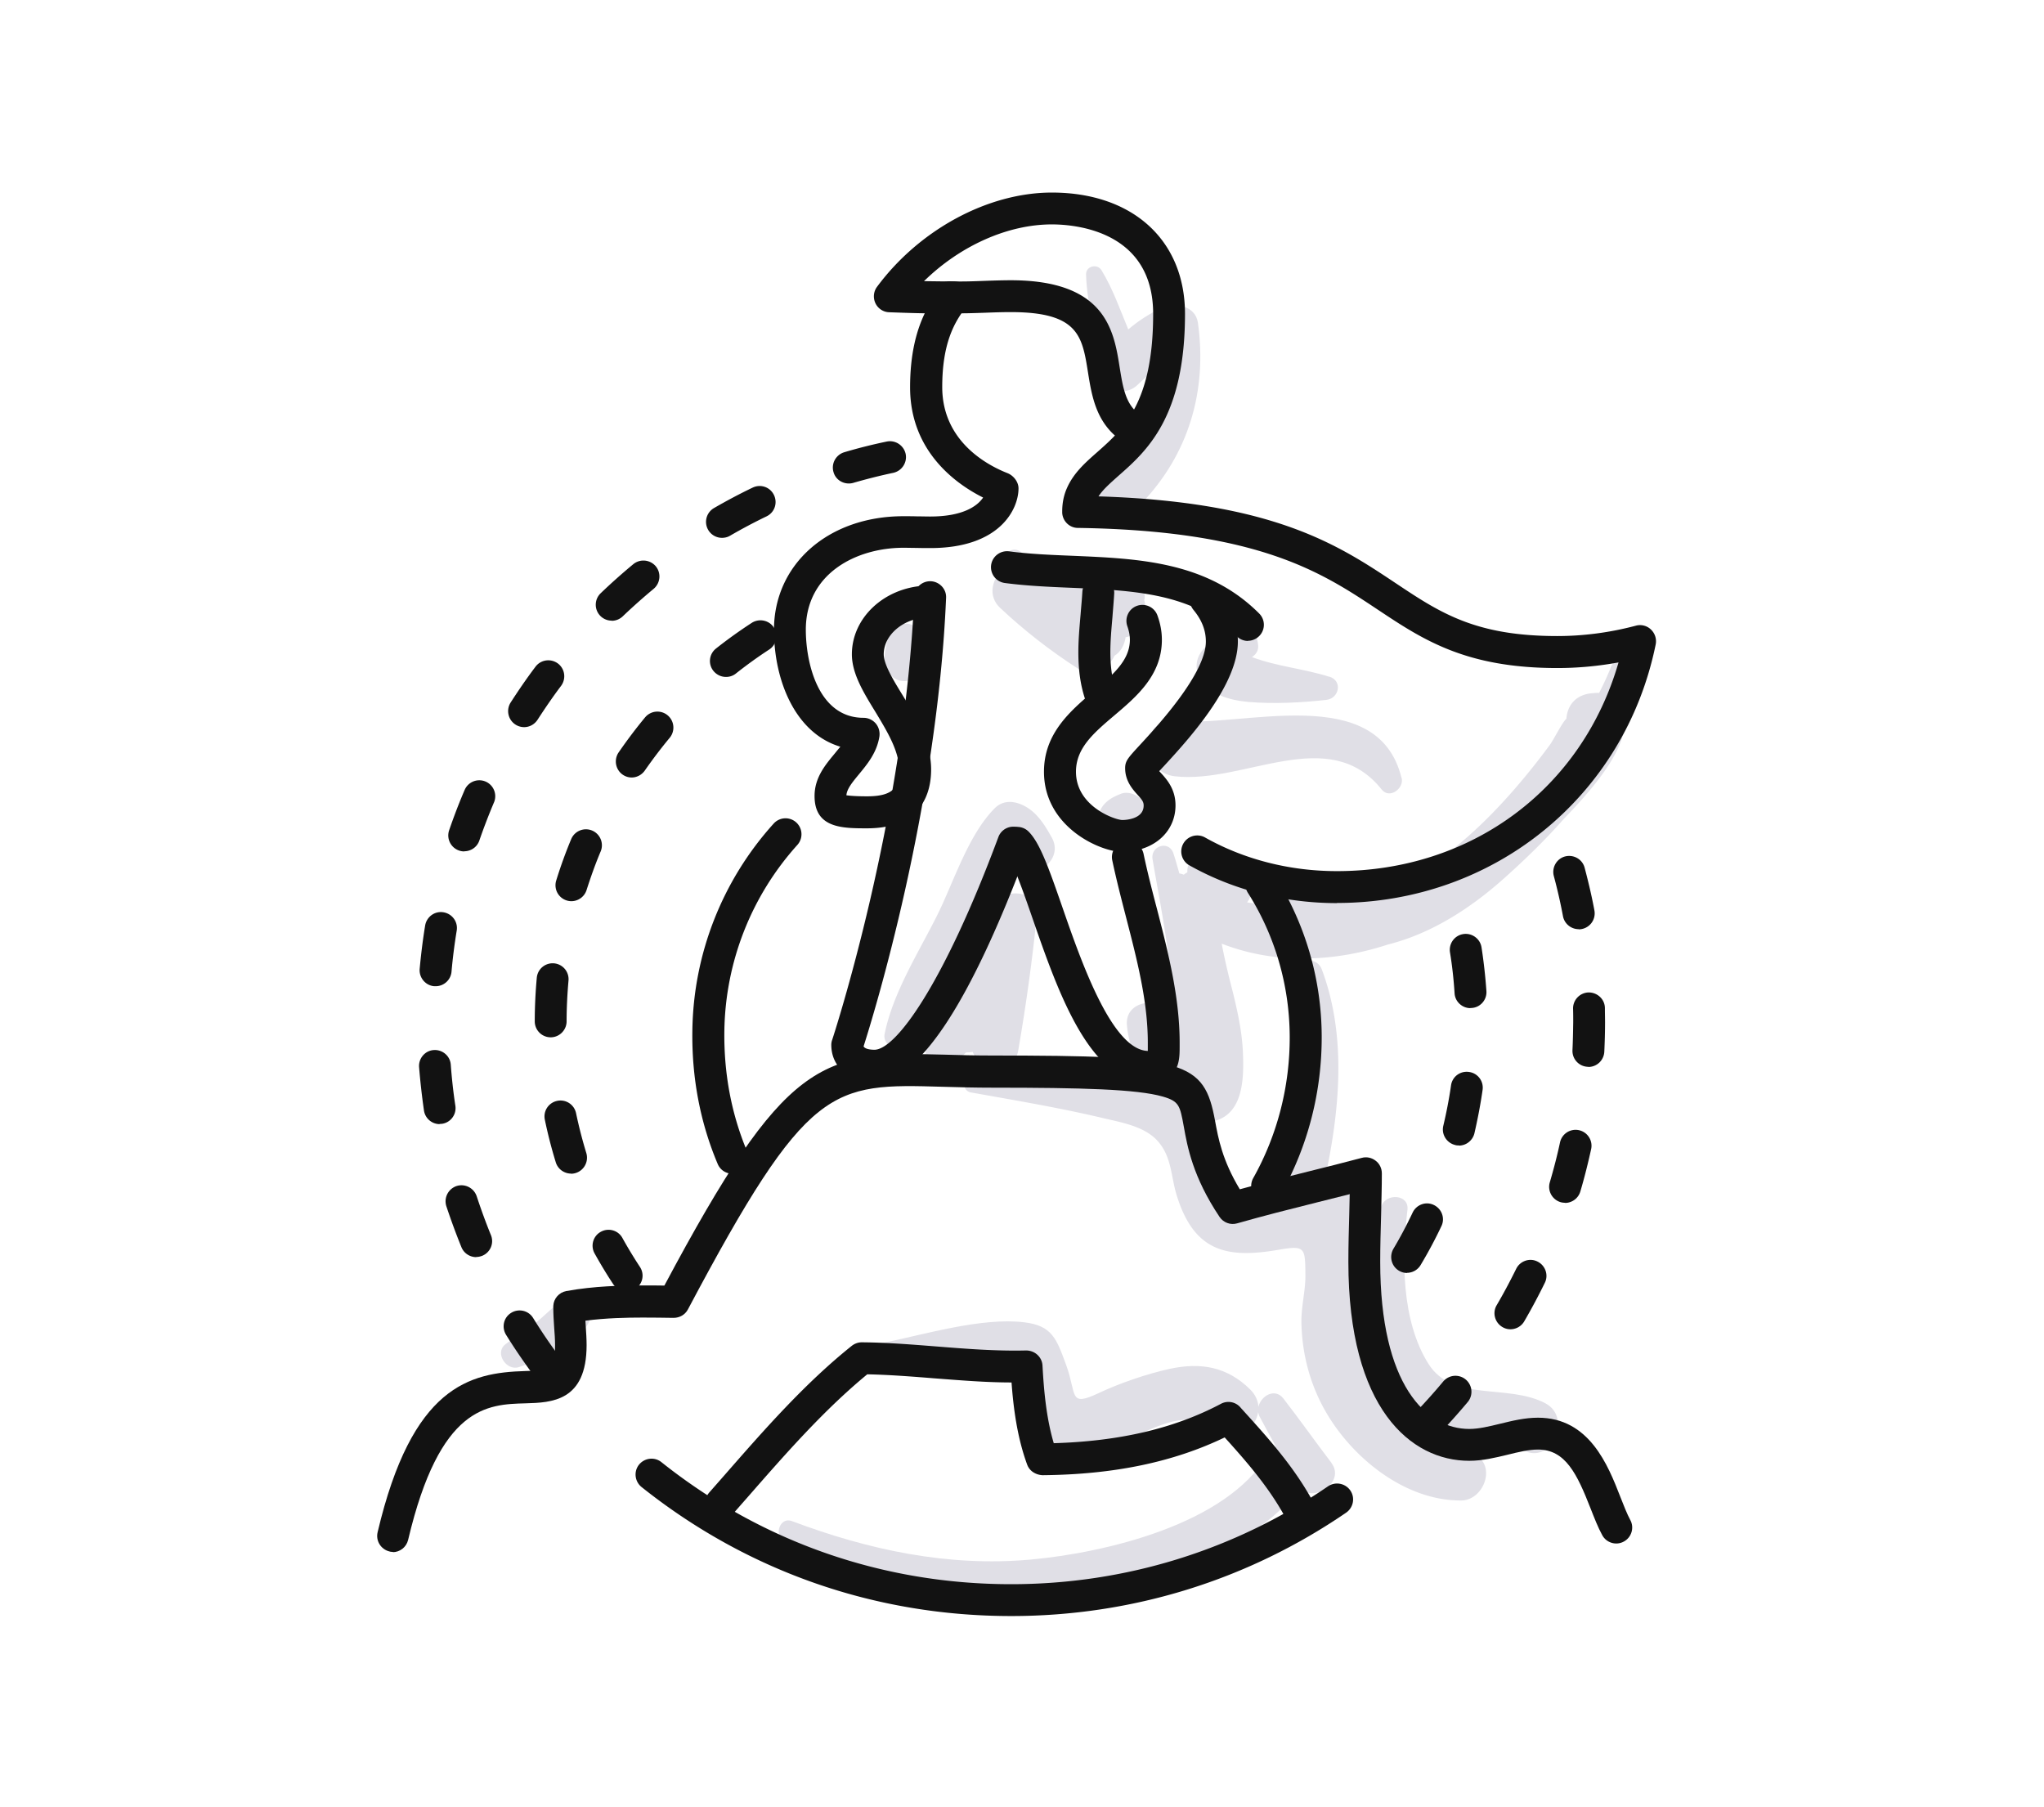 <svg width="138" height="122" fill="none" xmlns="http://www.w3.org/2000/svg"><g clip-path="url(#clip0_4448_9118)"><path d="M66.785 61.43c-1.04 2.55-2.17 5.08-3.1 7.67-.06.14-.08.27-.09.4-.25.32-.51.63-.79.93-.95 1 .47 2.37 1.49 1.49.33-.28.63-.57.93-.87.15 0 .3 0 .44-.04.57 1.33 2.78 1.64 3.08-.09.52-3 .94-6.02 1.25-9.05.21-2-2.59-1.99-3.22-.44h.01zm27.839-8.91c-1.61-6.56-10.81-3.37-15.29-3.86-2.4-.26-2.38 3.49 0 3.75 4.68.52 10.38-3.58 13.95.89.53.67 1.52-.07 1.35-.78h-.01zm-4.869-6.83c-1.74-.55-3.57-.7-5.23-1.33.27-.17.45-.44.42-.79-.05-.54-.25-.98-.46-1.47-.36-.81-1.78-.42-1.69.46.04.35.08.68.16 1-1.3-.8-2.65.87-2 2.1.66 1.24 2.03 1.61 3.35 1.73 1.7.14 3.54.05 5.24-.14.87-.1 1.12-1.28.21-1.57v.01zm-12.49-5.21c.16-.73-.48-1.18-1.07-1.12-.78-.51-1.64-.75-2.64-.67-.62.05-1.21.37-1.53.88-1.07-.72-2.07-1.54-3.11-2.32-.7-.52-1.59.48-1.17 1.17-.76.61-1.09 1.81-.22 2.62 1.61 1.51 3.35 2.87 5.21 4.07.91.59 2.1.07 2.51-.84.41-.25.68-.73.75-1.25.34-.04.65-.25.77-.68l.03-.12c.44-.46.66-1.12.45-1.72l.02-.02zm-15.03 2.48c-.13-.39-.38-.72-.83-.83-.57-.13-1.35.17-1.45.83-.08.53-.27 1.11-.24 1.64.05.72.6 1.41 1.37 1.38.78-.04 1.33-.6 1.37-1.38.03-.53-.15-1.11-.24-1.64h.02zm18.64-21.18c-.16-1.15-1.6-1.41-2.45-1-.85.42-1.59.89-2.25 1.46-.56-1.35-1.04-2.74-1.81-4-.28-.46-1.05-.28-1.04.28.06 2.17.76 4.23.92 6.39.09 1.27 1.59 2.02 2.57 1.06.24-.23.48-.45.72-.66-.34 2.3-1.38 4.37-3.15 6.14-1.68 1.68.95 4.32 2.61 2.61 3.26-3.36 4.53-7.69 3.88-12.29v.01zm9.019 76.98c-1.1-1.44-2.14-2.92-3.25-4.35-.57-.73-1.51-.18-1.68.56-.03-.39-.19-.8-.55-1.16-1.56-1.54-3.34-1.86-5.48-1.39-1.53.34-3.34.96-4.76 1.63-2.04.96-1.46.11-2.19-1.89-.66-1.8-.95-2.66-2.83-2.89-2.86-.35-6.74.82-9.53 1.39-.71.14-.56 1.31.17 1.27 1.56-.09 3.11-.16 4.67-.17.89 0 3.02-.38 3.75-.02 1.32.66.8 3.96 2 5.43 3.09 3.759 8.71-3.43 11.51-.67 1.26 1.25 3.02.17 3.22-1.17.02.1.04.21.1.31.36.68.73 1.35 1.1 2.02-.21.12-.4.29-.55.54-2.81 4.719-10.98 6.629-16.02 7.089-5.57.5-10.92-.65-16.11-2.6-.79-.3-1.23.91-.56 1.32 5.82 3.57 12.84 4.56 19.55 3.6 5-.72 12.08-2.78 15.29-7.15 1.01 1.03 3.11-.43 2.14-1.7h.01zm14.471-4.01c-2.58-1.37-6.27-.06-7.92-2.67-1.84-2.92-1.81-7.11-1.42-10.41.12-1.05-1.45-1.14-1.76-.24-1.32 3.87-1.58 8.56.34 12.31.69 1.34 1.68 2.51 3.06 3.15 2.02.94 4.25.23 6.33 1.09 1.86.77 3.11-2.3 1.36-3.23h.01zm-66.23-7.06c-.73.43-1.31 1.1-1.98 1.62-.66.51-1.38.94-2.04 1.45-.74.58.07 1.8.9 1.54.83-.26 1.63-.71 2.38-1.15.73-.44 1.64-.92 2.18-1.59.8-.99-.2-2.59-1.44-1.86v-.01z" fill="#E0DFE6"/><path d="M108.755 45.05c-.22.56-.49 1.14-.79 1.73-.06 0-.11-.01-.17 0-.1 0-.19.01-.29.02-1.08.08-1.68.78-1.75 1.72-.29.26-.87 1.44-1.12 1.77-.86 1.17-1.77 2.3-2.74 3.39-1.76 1.97-3.7 3.77-5.96 5.16-1.25.77-2.59 1.38-4 1.82-1.32.18-2.65.12-3.96-.25-.87-.24-1.52.17-1.84.78-.6-.08-1.27-.17-1.94-.27.4-.53.47-1.24-.2-1.8-.51-.42-1.02-.85-1.53-1.27-1.01-.83-2.36-.09-2.3 1.04-.09.05-.17.1-.24.16-.1-.04-.2-.07-.3-.08-.13-.45-.25-.9-.4-1.35-.29-.91-1.56-.53-1.41.39.42 2.48.92 4.95 1.18 7.45.08.75.41 2.73.48 4.14a1.76 1.76 0 01-.33-.8c-.48-1.62-3.22-1.4-3.06.41.14 1.64.82 3.04 2.33 3.82.44.23.94.39 1.45.45-.05.26-.06.52-.02.77l.03.2s.01.03.01.05c-.24-.16-.49-.31-.77-.45-3.75-1.81-9.35-1.17-13.4-1.56-.71-.07-.88 1.13-.17 1.26 2.96.53 5.95 1.03 8.87 1.72 1.21.29 2.71.53 3.63 1.44 1.08 1.09.99 2.47 1.4 3.79 1.19 3.85 3.44 4.27 6.9 3.67 1.8-.31 1.77-.13 1.79 1.76 0 1.05-.29 2.1-.27 3.16.04 2.17.61 4.28 1.72 6.15 1.84 3.1 5.35 5.879 9.06 5.859 1.55 0 2.44-2.42.85-3.13-2.67-1.18-5.06-1.94-6.68-4.62-1.82-3-1.02-5.89-.63-9.09.29-2.45-.72-4.3-2.78-4.64 1.03-4.71 1.56-9.8-.17-14.39-.32-.84-1.65-.78-1.64.22.01 3.97.09 7.74-.85 11.5-.9.17-1.7.98-1.35 2.03.19.48.32.98.4 1.49-.17.08-.31.13-.39.13-3.02.13-2.54-1.29-3.16-2.97-.31-.84-.66-1.56-1.12-2.18.31.08.63.1.91.02 1.94-.54 1.95-2.96 1.88-4.63-.06-1.39-.36-2.75-.69-4.1-.07-.27-.49-1.86-.74-3.23.14.05.28.11.41.15 3.46 1.24 7.33 1.05 10.8-.09 2.91-.73 5.59-2.43 7.95-4.56 1.35-1.21 2.7-2.52 3.95-3.94 1.81-1.87 3.95-4.35 4.07-6.25.49-1.19.85-2.42 1.02-3.72.16-1.19-1.55-1.19-1.93-.26v.01zm-37.76 11.47c-.5-.9-1.05-1.78-2.02-2.2-.62-.27-1.29-.27-1.8.23-1.81 1.8-2.79 5.02-3.92 7.28-1.27 2.53-2.96 5.18-3.53 7.97-.14.67.67 1.24 1.2.7 1.74-1.79 2.83-4.19 4.04-6.36.98-1.76 1.94-4.37 3.24-6.22.04.06.08.11.12.17.83 1.78 3.67.2 2.68-1.56l-.01-.01zm6.189-2.419c-.32-.41-.98-.72-1.51-.51-.42.17-.77.33-1.09.67-.56.58-.62 1.6 0 2.17.65.59 1.52.56 2.17 0 .22-.19.41-.46.54-.73.25-.54.27-1.1-.11-1.59v-.01z" fill="#E0DFE6"/><path d="M90.275 60.97c-3.58 0-7.04-.89-10.01-2.57a1.08 1.08 0 011.06-1.88c2.65 1.5 5.74 2.29 8.94 2.29 9.12 0 16.56-5.59 19.01-14.09-1.36.25-2.74.38-4.13.38-6.2 0-9.08-1.92-12.12-3.94-3.76-2.5-8.01-5.34-20.25-5.52-.57 0-1.03-.46-1.06-1.02v-.1c0-.57.11-1.1.32-1.57.45-1.02 1.23-1.71 2.06-2.44 1.76-1.56 3.76-3.32 3.76-9.32 0-5.6-5.24-6.04-6.84-6.04-3 0-6.21 1.46-8.63 3.83.69.01 1.35.02 1.99.02.41 0 .79.24.96.61.18.37.13.81-.12 1.13-.79 1.02-1.6 2.45-1.6 5.39 0 3.69 3.08 5.29 4.4 5.81.41.16.75.59.75 1.03 0 1.39-1.24 4.03-5.95 4.03-.31 0-.62 0-.93-.01-.3 0-.59-.01-.89-.01-3.17 0-6.59 1.73-6.59 5.53 0 2.21.82 5.95 3.9 5.95.31 0 .61.14.82.38.2.24.29.55.25.87-.17 1.1-.82 1.88-1.39 2.57-.43.52-.81.98-.84 1.41.21.03.62.07 1.39.07 1.82 0 2.17-.64 2.17-1.81 0-1.26-.83-2.61-1.62-3.92-.81-1.32-1.57-2.57-1.57-3.86 0-2.45 2.16-4.48 4.91-4.63.6-.03 1.1.42 1.13 1.02.03.59-.42 1.1-1.02 1.13-1.58.08-2.87 1.19-2.87 2.48 0 .68.64 1.73 1.26 2.74.91 1.49 1.94 3.17 1.94 5.04 0 1.48-.56 3.97-4.32 3.97-1.66 0-3.55 0-3.55-2.18 0-1.23.71-2.08 1.33-2.83l.41-.5c-3.07-.92-4.48-4.51-4.48-7.88 0-4.45 3.68-7.68 8.74-7.68.31 0 .62 0 .93.01.29 0 .59.01.88.01 2.2 0 3.18-.7 3.57-1.28-1.82-.91-4.93-3.11-4.93-7.44 0-2.25.43-3.83.99-5-.76-.01-1.56-.04-2.4-.07-.4-.01-.76-.25-.93-.61-.17-.36-.13-.79.11-1.11 2.86-3.86 7.49-6.36 11.8-6.36 5.46 0 8.99 3.22 8.99 8.19 0 6.97-2.59 9.26-4.49 10.93-.57.51-1.05.93-1.35 1.39 11.83.37 16.19 3.28 20.05 5.85 3 2 5.37 3.58 10.92 3.58 1.79 0 3.58-.24 5.31-.7.36-.1.75 0 1.02.26s.39.63.32 1c-2.09 10.28-10.94 17.46-21.52 17.46l.01.01z" fill="#121212"/><path d="M59.035 73.02c-1.74 0-2.91-1-2.91-2.48 0-.12.02-.23.06-.34.05-.15 4.89-14.87 5.54-29.93.03-.59.51-1.05 1.12-1.03.59.03 1.06.53 1.03 1.12-.61 14.3-4.93 28.28-5.57 30.28.1.2.53.23.73.23 1.46 0 4.7-4.49 8.37-14.36.21-.56.83-.84 1.38-.63.56.21.84.83.63 1.38-3.89 10.46-7.38 15.77-10.39 15.77l.01-.01zm25.22-29.75c-.28 0-.55-.11-.76-.32-2.92-2.92-6.95-3.09-11.21-3.27-1.47-.06-2.99-.13-4.44-.32a1.08 1.08 0 01-.93-1.21c.08-.59.62-1 1.21-.93 1.35.18 2.76.24 4.25.3 4.49.19 9.13.38 12.64 3.9.42.42.42 1.1 0 1.52-.21.21-.49.32-.76.32v.01z" fill="#121212"/><path d="M75.764 57.51c-1.46 0-5.28-1.66-5.28-5.41 0-2.59 1.78-4.1 3.35-5.44 1.31-1.11 2.45-2.08 2.45-3.47 0-.29-.06-.59-.17-.91-.2-.56.09-1.18.65-1.38.56-.2 1.18.09 1.38.65.2.55.3 1.1.3 1.64 0 2.39-1.7 3.83-3.21 5.11-1.39 1.18-2.59 2.2-2.59 3.8 0 2.36 2.67 3.26 3.13 3.26.15 0 1.44-.03 1.44-.98 0-.24-.1-.38-.41-.72-.33-.37-.84-.93-.84-1.8 0-.49.19-.69 1-1.57 1.22-1.32 4.45-4.83 4.45-6.98 0-.75-.27-1.45-.84-2.14a1.08 1.08 0 111.67-1.37c.88 1.08 1.33 2.26 1.33 3.51 0 2.99-3.39 6.67-5.02 8.44-.1.1-.19.21-.29.31.05.05.1.11.14.15.38.42.96 1.07.96 2.16 0 1.82-1.51 3.13-3.59 3.13l-.01.01z" fill="#121212"/><path d="M74.265 47.87c-.46 0-.88-.29-1.03-.75-.3-.94-.43-1.92-.43-3.09 0-.86.08-1.72.15-2.54.04-.51.09-1.02.12-1.53.03-.59.54-1.05 1.13-1.02.59.03 1.05.54 1.02 1.13-.03.54-.08 1.07-.12 1.61-.07.81-.14 1.58-.14 2.35 0 .95.11 1.72.33 2.45a1.078 1.078 0 01-1.02 1.4l-.01-.01zm3.279 25.24c-3.98 0-6.12-6.17-7.84-11.13-.63-1.82-1.35-3.88-1.78-4.32a1.074 1.074 0 111.52-1.52c.75.75 1.33 2.36 2.29 5.13 1.25 3.6 3.33 9.61 5.76 9.68v-.56c0-2.79-.72-5.57-1.48-8.51-.32-1.24-.65-2.52-.92-3.8-.12-.58.25-1.15.83-1.28.58-.12 1.15.25 1.28.83.26 1.23.58 2.49.9 3.7.76 2.94 1.54 5.99 1.54 9.05v.22c0 .69 0 1.41-.53 1.95-.54.55-1.32.55-1.58.55l.01.01zm-1.19-43.15c-.21 0-.42-.06-.61-.19-1.74-1.19-2.03-3.02-2.29-4.64-.39-2.45-.65-4.06-5.22-4.06-.55 0-1.11.02-1.66.04-.84.03-1.67.06-2.46.03-.59-.02-1.06-.52-1.03-1.12.02-.59.5-1.07 1.12-1.03.74.03 1.51 0 2.3-.03.58-.02 1.17-.04 1.74-.04 6.41 0 6.96 3.4 7.35 5.88.22 1.36.4 2.53 1.38 3.2a1.078 1.078 0 01-.61 1.97l-.01-.01zM49.445 79.24c-.42 0-.82-.25-.99-.66-1.18-2.79-1.76-5.83-1.71-9.02a21.26 21.26 0 015.49-13.96 1.076 1.076 0 111.6 1.44c-3.11 3.45-4.86 7.9-4.93 12.55-.04 2.89.48 5.63 1.54 8.15.23.55-.02 1.18-.57 1.41-.14.06-.28.08-.42.08l-.01.01zm36.109 1.9a1.08 1.08 0 01-.94-1.61c1.63-2.9 2.48-6.22 2.46-9.59-.02-3.43-.99-6.77-2.82-9.66-.32-.5-.17-1.17.33-1.49.5-.32 1.17-.17 1.49.33 2.05 3.24 3.14 6.97 3.16 10.8.02 3.75-.92 7.43-2.73 10.66-.2.35-.56.55-.94.55l-.01.01z" fill="#121212"/><path d="M26.545 104.77c-.08 0-.16 0-.25-.03-.58-.14-.94-.72-.8-1.3 2.32-9.85 6.19-10.77 9.96-10.88 1.79-.05 2.02-.05 2.02-1.77 0-.37-.03-.76-.06-1.16-.03-.45-.06-.91-.06-1.36v-.1c.02-.5.39-.92.88-1.01 1.87-.34 3.75-.38 5.17-.38.48 0 .97 0 1.45.01 8.16-15.3 10.52-15.83 18.88-15.59.99.03 2.11.06 3.33.06 12.98 0 14.23.37 14.97 4.41.22 1.19.48 2.64 1.67 4.62 1.54-.43 3.1-.82 4.62-1.2 1.21-.3 2.41-.6 3.61-.92.32-.09.67-.02.94.19.27.2.42.52.42.86 0 .91-.03 1.85-.05 2.81-.03 1.05-.06 2.11-.06 3.16 0 8.32 3.1 11.28 6.01 11.28.64 0 1.34-.17 2.08-.35.82-.2 1.67-.41 2.56-.41 3.47 0 4.73 3.21 5.56 5.34.23.59.45 1.15.67 1.56.29.52.09 1.18-.43 1.46-.52.29-1.18.09-1.46-.43-.29-.53-.53-1.15-.79-1.81-.91-2.32-1.69-3.97-3.55-3.97-.63 0-1.32.17-2.05.35-.83.2-1.69.41-2.59.41-3.95 0-8.16-3.53-8.16-13.43 0-1.07.03-2.16.06-3.22l.03-1.35c-.75.19-1.51.38-2.27.57-1.76.44-3.58.9-5.33 1.4-.45.13-.93-.05-1.19-.44-1.8-2.69-2.17-4.74-2.41-6.09-.26-1.42-.31-1.71-1.42-2.03-1.74-.5-5.5-.6-11.43-.6-1.25 0-2.39-.03-3.4-.06-7.55-.22-9.12-.26-17.23 15.03-.19.36-.56.57-.97.57-.69-.01-1.38-.02-2.08-.02-1.09 0-2.47.03-3.87.21 0 .11.02.23.02.34.03.45.06.89.06 1.31 0 3.81-2.38 3.88-4.12 3.93-2.58.07-5.79.16-7.93 9.22-.12.5-.56.83-1.05.83l.04-.02z" fill="#121212"/><path d="M87.774 103.101c-.39 0-.76-.21-.95-.57-1.08-2.03-2.61-3.8-4.14-5.49-3.47 1.67-7.5 2.51-12.31 2.55-.46-.03-.86-.28-1.02-.7-.67-1.82-.93-3.78-1.06-5.56-1.74 0-3.51-.15-5.23-.28-1.49-.12-3.03-.24-4.51-.27-2.92 2.4-5.52 5.37-8.03 8.24l-1.02 1.16a1.076 1.076 0 11-1.62-1.42l1.02-1.16c2.66-3.04 5.41-6.19 8.6-8.74.19-.15.43-.24.67-.24 1.69.01 3.4.15 5.06.28 2 .16 4.07.32 6.04.27.6 0 1.08.45 1.11 1.02.09 1.64.25 3.52.76 5.24 4.46-.13 8.16-1 11.29-2.66.43-.23.97-.14 1.3.23l.06.07c1.78 1.96 3.62 3.98 4.94 6.47.28.53.08 1.18-.45 1.46-.16.09-.33.13-.5.13l-.01-.03zM42.304 87.18c-.35 0-.69-.17-.9-.48-.45-.68-.87-1.38-1.26-2.08-.29-.52-.1-1.18.42-1.46.52-.29 1.18-.1 1.46.42.36.65.76 1.31 1.18 1.95.33.5.19 1.16-.31 1.49-.18.12-.39.18-.59.18v-.02zm-3.75-7.95c-.46 0-.89-.3-1.03-.76-.29-.94-.54-1.91-.74-2.88-.12-.58.25-1.15.84-1.27.58-.12 1.15.25 1.27.84.19.9.42 1.8.69 2.68a1.084 1.084 0 01-1.03 1.4v-.01zm-1.37-9.2c-.6 0-1.08-.48-1.08-1.08 0-.99.05-1.99.14-2.97a1.075 1.075 0 012.14.2c-.08.91-.13 1.84-.13 2.77 0 .59-.48 1.08-1.08 1.08h.01zm1.4-9.19a1.076 1.076 0 01-1.03-1.4c.29-.94.63-1.88 1.01-2.79a1.077 1.077 0 111.99.83c-.36.85-.67 1.73-.95 2.6-.14.46-.57.76-1.03.76h.01zm4.07-8.35c-.21 0-.42-.06-.61-.19-.49-.34-.61-1.01-.28-1.5.56-.81 1.16-1.61 1.79-2.37a1.079 1.079 0 111.66 1.38c-.59.71-1.15 1.45-1.68 2.21-.21.3-.55.47-.89.47h.01zm6.36-6.79c-.32 0-.63-.14-.85-.41a1.07 1.07 0 01.18-1.51c.77-.61 1.58-1.19 2.41-1.73.5-.32 1.17-.18 1.49.31.32.5.18 1.17-.31 1.49-.77.5-1.53 1.05-2.25 1.62-.2.16-.43.23-.67.23zm45.991 40.24c-.19 0-.38-.05-.55-.15-.51-.3-.68-.96-.38-1.48.47-.79.91-1.62 1.3-2.45.26-.54.9-.77 1.43-.51.54.26.77.9.51 1.43-.42.89-.89 1.77-1.4 2.62-.2.34-.56.53-.93.53l.02.01zm3.49-8.61c-.08 0-.17 0-.25-.03-.58-.14-.94-.72-.8-1.3.21-.89.39-1.81.52-2.72.08-.59.62-1 1.22-.91.59.08 1 .63.91 1.22-.14.98-.33 1.96-.55 2.92-.12.49-.56.83-1.05.83v-.01zm.78-9.27c-.56 0-1.04-.44-1.07-1.01-.06-.92-.16-1.85-.31-2.76-.09-.59.31-1.14.9-1.23.58-.09 1.14.31 1.23.9.15.97.26 1.96.33 2.95.04.59-.41 1.11-1.01 1.14h-.07v.01z" fill="#121212"/><path d="M68.264 109.1c-9.17 0-17.8-3.01-24.95-8.71-.46-.37-.54-1.05-.17-1.51.37-.46 1.05-.54 1.51-.17 6.77 5.39 14.94 8.24 23.61 8.24 7.68 0 15.08-2.28 21.4-6.61.49-.33 1.16-.21 1.5.28.34.49.21 1.16-.28 1.5-6.67 4.57-14.49 6.98-22.61 6.98h-.01zm28.091-11.93a1.074 1.074 0 01-.78-1.82c.64-.67 1.27-1.37 1.86-2.08a1.079 1.079 0 111.66 1.38c-.63.75-1.29 1.49-1.97 2.2-.21.22-.49.33-.78.33l.01-.01zm5.62-7.43c-.19 0-.37-.05-.54-.15-.51-.3-.69-.96-.39-1.47.47-.8.91-1.63 1.32-2.46.26-.53.91-.76 1.44-.49.53.26.76.91.49 1.44-.43.88-.9 1.76-1.39 2.6-.2.34-.56.53-.93.53zm3.7-8.54c-.1 0-.2-.01-.31-.04-.57-.17-.9-.77-.73-1.34.26-.89.5-1.8.69-2.7a1.074 1.074 0 112.1.46c-.21.95-.45 1.92-.73 2.86-.14.47-.57.77-1.03.77l.01-.01zm1.56-9.18h-.05c-.59-.03-1.05-.53-1.02-1.13.03-.62.04-1.25.05-1.88 0-.3 0-.61-.01-.91a1.08 1.08 0 011.05-1.1c.6 0 1.09.46 1.1 1.05 0 .32.01.65.01.97 0 .67-.02 1.33-.05 1.98-.03.58-.5 1.03-1.08 1.03v-.01zm-.65-9.29c-.51 0-.96-.36-1.06-.87-.17-.91-.38-1.83-.62-2.72-.15-.57.19-1.17.76-1.32.58-.15 1.17.19 1.32.76.25.94.48 1.91.66 2.88a1.078 1.078 0 01-1.06 1.28v-.01zM36.684 93c-.33 0-.66-.15-.87-.44-.57-.79-1.13-1.61-1.65-2.45-.31-.51-.16-1.17.35-1.48.5-.31 1.17-.16 1.48.35.49.79 1.01 1.57 1.56 2.32.35.48.24 1.15-.24 1.5-.19.14-.41.21-.63.21V93zm-4.53-8.13c-.42 0-.83-.25-1-.67-.37-.91-.71-1.84-1.02-2.77-.18-.57.13-1.17.69-1.36.57-.18 1.17.13 1.36.69.29.88.61 1.76.96 2.62.23.55-.04 1.18-.59 1.4-.13.05-.27.08-.41.08l.01.01zm-2.47-8.98c-.52 0-.98-.38-1.06-.92-.14-.97-.25-1.95-.33-2.93-.04-.59.4-1.11.99-1.15.59-.04 1.11.4 1.15.99.07.93.17 1.86.31 2.77.09.59-.32 1.14-.91 1.22-.05 0-.11.01-.16.01l.01.01zm-.27-9.31h-.1c-.59-.05-1.03-.58-.98-1.17.09-.97.21-1.96.37-2.93.1-.59.65-.99 1.24-.89.59.1.99.65.89 1.24-.15.92-.27 1.85-.35 2.77-.05.56-.52.98-1.07.98zm1.93-9.1a1.08 1.08 0 01-1.02-1.43c.32-.93.67-1.85 1.06-2.75a1.076 1.076 0 011.98.84c-.36.85-.7 1.73-1 2.6-.15.45-.57.73-1.02.73v.01zm4.04-8.39a1.082 1.082 0 01-.91-1.66c.53-.82 1.09-1.64 1.68-2.42.36-.48 1.03-.57 1.51-.22.48.36.57 1.03.22 1.51-.56.74-1.09 1.52-1.59 2.29-.21.32-.55.5-.91.5zm5.92-7.19a1.074 1.074 0 01-.75-1.85c.71-.68 1.45-1.34 2.2-1.96.46-.38 1.14-.31 1.52.14.38.46.31 1.14-.14 1.52-.71.59-1.42 1.22-2.09 1.86-.21.2-.48.3-.74.3v-.01zm7.44-5.59a1.078 1.078 0 01-.54-2.01c.85-.49 1.73-.96 2.61-1.38.54-.26 1.18-.04 1.44.5s.04 1.18-.5 1.44c-.83.4-1.66.84-2.47 1.31-.17.1-.36.14-.54.14zm8.56-3.67c-.47 0-.9-.3-1.03-.77-.17-.57.16-1.17.73-1.34.94-.28 1.9-.52 2.86-.72.58-.12 1.15.25 1.28.83.12.58-.25 1.15-.83 1.28-.9.19-1.81.42-2.71.68-.1.03-.2.04-.3.04z" fill="#121212"/></g><defs><clipPath id="clip0_4448_9118"><path fill="#fff" transform="translate(25.465 13)" d="M0 0h86.36v96.1H0z"/></clipPath></defs></svg>